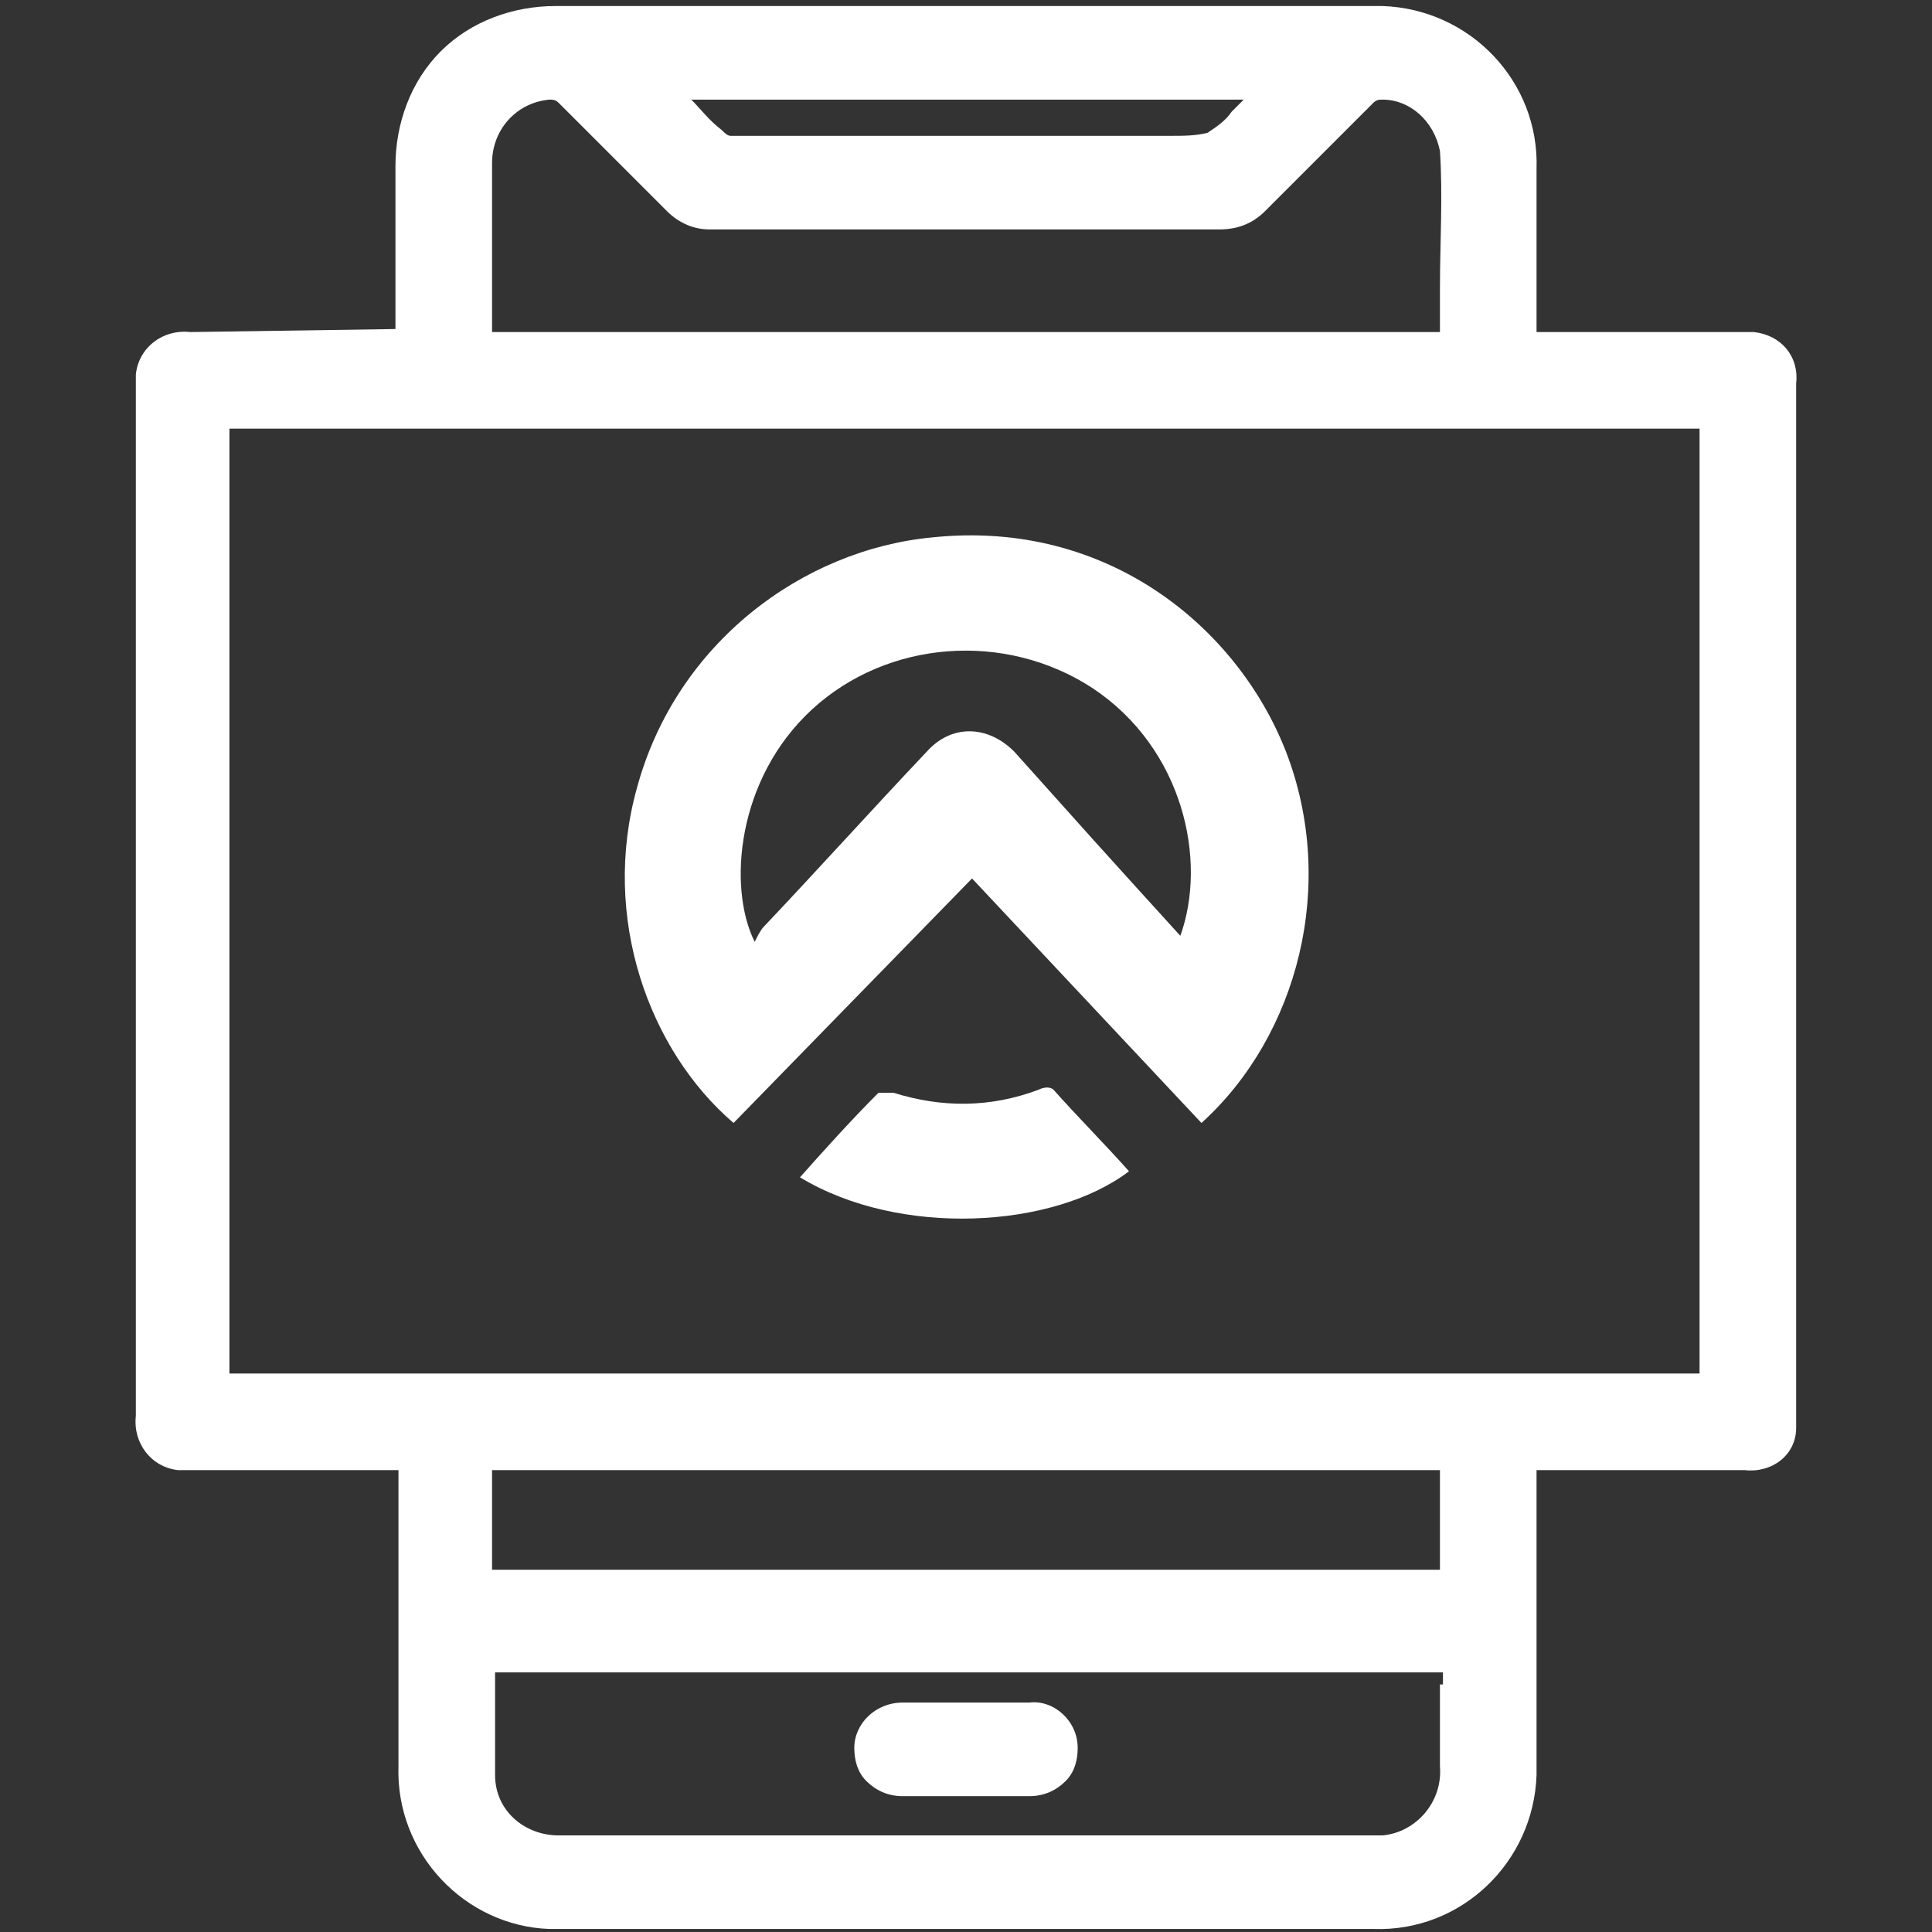 <?xml version="1.0" encoding="utf-8"?>
<!-- Generator: Adobe Illustrator 20.1.0, SVG Export Plug-In . SVG Version: 6.00 Build 0)  -->
<svg version="1.1" id="Слой_1" xmlns="http://www.w3.org/2000/svg" xmlns:xlink="http://www.w3.org/1999/xlink" x="0px" y="0px"
	 viewBox="0 0 64 64" style="enable-background:new 0 0 64 64;" xml:space="preserve">
<rect x="0" y="0" width="64" height="64" fill="#333333" stroke="none"/>
<style type="text/css">
	.st0{fill:#FFFFFF;}
</style>
<g>
	<path class="st0" d="M59.5,12.7c0.1-0.9-0.5-1.6-1.4-1.7c-0.1,0-0.3,0-0.4,0h-6.8V9.8c0-1.4,0-2.8,0-4.2c0.1-2.9-2.2-5.3-5.1-5.4
		c-0.1,0-0.2,0-0.4,0h-27c-1.4,0-2.8,0.5-3.8,1.5c-1,1-1.5,2.4-1.5,3.8v5.4L6.3,11c-0.9-0.1-1.7,0.5-1.8,1.4c0,0.1,0,0.3,0,0.4v34.1
		c-0.1,0.9,0.5,1.7,1.4,1.8c0.2,0,0.3,0,0.5,0h6.8v9.8c-0.1,2.9,2.2,5.3,5,5.4c0.1,0,0.2,0,0.3,0h27c2.9,0.1,5.3-2.2,5.4-5.1
		c0-0.1,0-0.2,0-0.3c0-2.3,0-4.6,0-6.9v-2.9h6.9c0.9,0.1,1.7-0.5,1.7-1.4c0-0.1,0-0.2,0-0.3V12.7z M41.2,3.3l-0.4,0.4
		C40.6,4,40.3,4.2,40,4.4c-0.4,0.1-0.8,0.1-1.2,0.1h-0.6c-4.7,0-9.3,0-14,0c-0.1,0-0.2-0.1-0.3-0.2c-0.4-0.3-0.7-0.7-1-1H41.2z
		 M16.3,9.7c0-1.4,0-2.8,0-4.3c0-1.1,0.8-2,1.9-2.1c0.1,0,0.2,0,0.3,0.1l1.8,1.8L22.1,7c0.4,0.4,0.9,0.6,1.4,0.6v0h16.9
		c0.6,0,1.1-0.2,1.5-0.6l1.7-1.7l1.9-1.9c0.1-0.1,0.2-0.1,0.3-0.1c0.9,0,1.7,0.7,1.9,1.7c0.1,1.5,0,3,0,4.6c0,0.5,0,0.9,0,1.4H16.3
		V9.7z M47.7,55.8c0,0.9,0,1.8,0,2.7c0.1,1.2-0.8,2.2-1.9,2.3c-0.1,0-0.2,0-0.3,0h-27c-1.1,0-2.1-0.8-2.1-2c0,0,0-0.1,0-0.1
		c0-0.9,0-1.7,0-2.6v-0.7h31.4V55.8z M16.3,52v-3.3h31.4V52H16.3z M56.4,45.5H7.6V14.2l48.7,0V45.5z"/>
	<path class="st0" d="M29.9,59.5h4.2c0.5,0,0.9-0.2,1.2-0.5c0.3-0.3,0.4-0.7,0.4-1.1c0-0.9-0.8-1.6-1.6-1.5c0,0,0,0,0,0h-4.2
		c-0.9,0-1.6,0.7-1.6,1.5c0,0.4,0.1,0.8,0.4,1.1C29,59.3,29.4,59.5,29.9,59.5z"/>
	<path class="st0" d="M24.3,37.2l7.9-8.1l7.6,8.1c3.2-2.9,4.5-7.9,2.8-12.3c-1.6-4.1-5.9-7.7-11.7-7.1c-4.3,0.4-8.5,3.5-9.8,8.3
		C19.9,30.4,21.5,34.8,24.3,37.2z M26.9,23.5c2.5-2.3,6.4-2.6,9.3-0.7c3,2,3.8,5.7,2.9,8.2c-1-1.1-2-2.2-2.9-3.2
		c-0.9-1-1.7-1.9-2.6-2.9c-0.9-0.9-2.1-0.9-2.9,0c-1.8,1.9-3.6,3.9-5.4,5.8c-0.1,0.1-0.2,0.3-0.3,0.5C24.1,29.4,24.4,25.8,26.9,23.5
		z"/>
	<path class="st0" d="M34.4,36.1c-1.6,0.6-3.2,0.6-4.8,0.1c-0.1,0-0.4,0-0.5,0c-0.9,0.9-1.8,1.9-2.6,2.8c3.3,2,8.4,1.7,10.9-0.2
		c-0.8-0.9-1.7-1.8-2.5-2.7C34.8,36,34.6,36,34.4,36.1z"/>
</g>
</svg>
